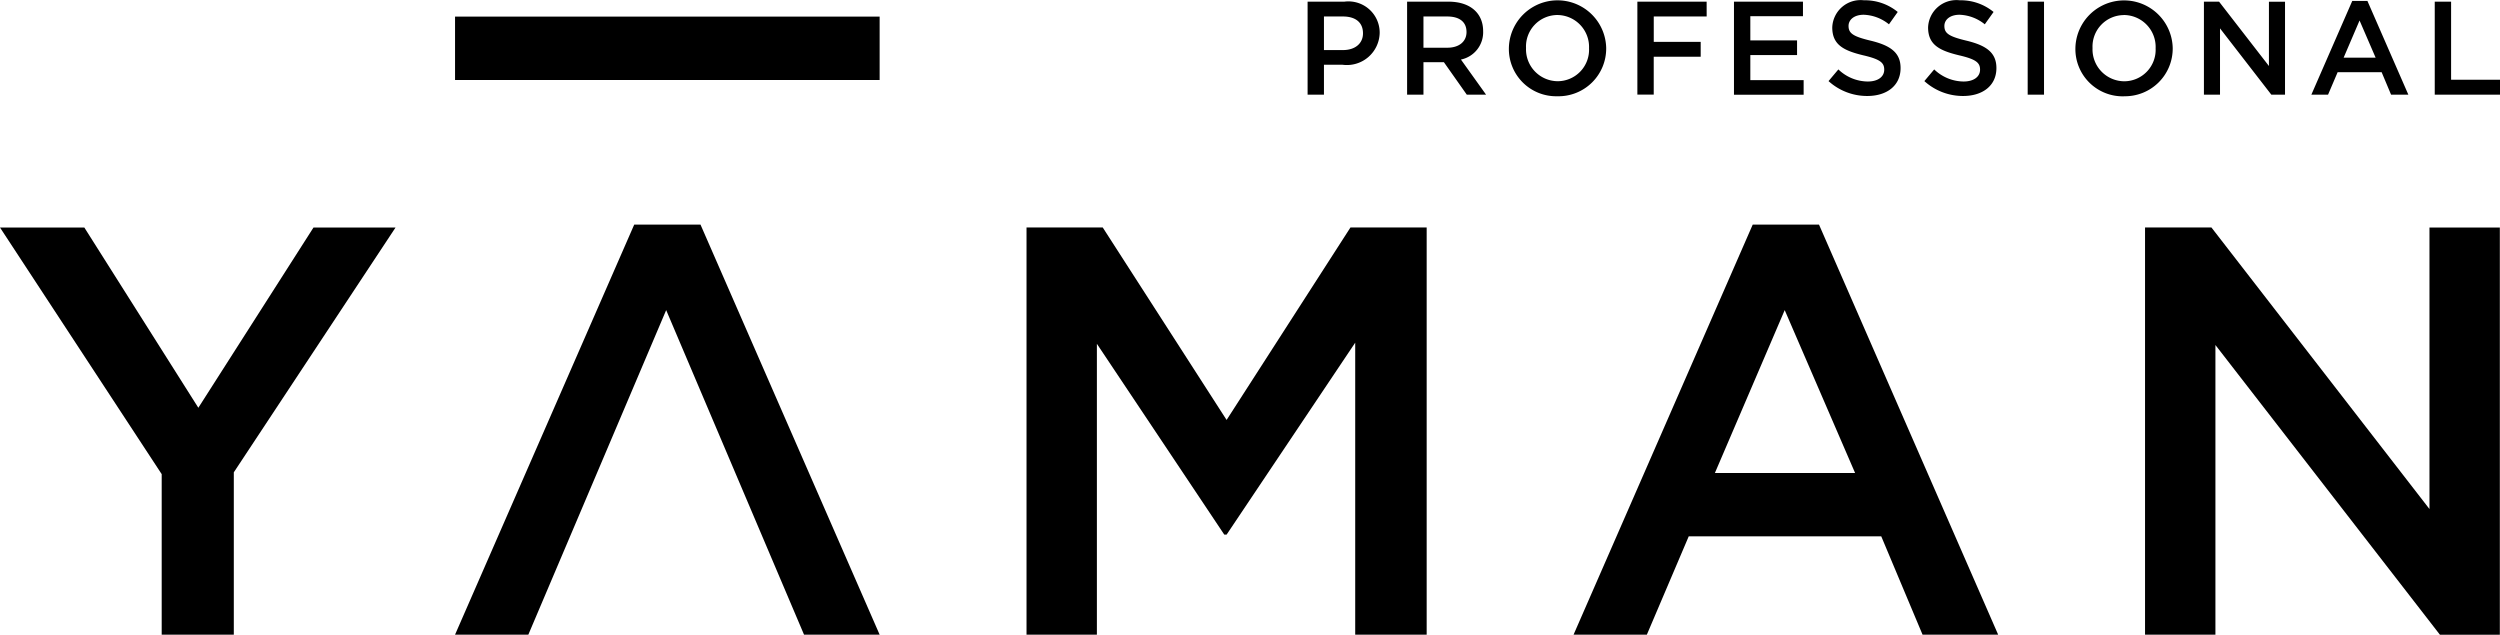 <svg xmlns="http://www.w3.org/2000/svg" width="149.792" height="38.027" viewBox="0 0 149.792 38.027">
  <defs>
    <style>
      .cls-1 {
        fill: #000;
      }
    </style>
  </defs>
  <g id="レイヤー_2" data-name="レイヤー 2">
    <g id="上に移動">
      <path class="cls-1" d="M80.434,3.879H79.327V5.671h-.98V.1h2.2a1.872,1.872,0,0,1,2.119,1.871A1.967,1.967,0,0,1,80.434,3.879ZM80.466.988H79.327V3h1.139c.741,0,1.2-.406,1.2-1C81.669,1.33,81.2.988,80.466.988Zm7.419,4.683-1.37-1.943H85.289V5.671h-.98V.1h2.485c1.282,0,2.071.677,2.071,1.768a1.669,1.669,0,0,1-1.33,1.7L89.04,5.671ZM86.714.988H85.289V2.859h1.433c.7,0,1.147-.366,1.147-.94C87.869,1.306,87.439.988,86.714.988Zm6.6,4.779a2.833,2.833,0,0,1-2.907-2.876,2.916,2.916,0,0,1,5.831-.016A2.859,2.859,0,0,1,93.312,5.767Zm0-4.867a1.885,1.885,0,0,0-1.879,1.975,1.911,1.911,0,0,0,1.895,1.991,1.886,1.886,0,0,0,1.88-1.975A1.912,1.912,0,0,0,93.312.9Zm8.944.088h-3.17V2.509H101.9V3.4H99.086v2.27h-.98V.1h4.15Zm5.77-.016h-3.154V2.421h2.8V3.3h-2.8V4.8h3.194v.876h-4.174V.1h4.134Zm4.057,1.465c1.179.287,1.792.709,1.792,1.641,0,1.051-.82,1.673-1.991,1.673a3.437,3.437,0,0,1-2.326-.892l.589-.7a2.57,2.57,0,0,0,1.761.725c.605,0,.987-.279.987-.709,0-.407-.223-.622-1.258-.861-1.187-.286-1.856-.637-1.856-1.672a1.7,1.7,0,0,1,1.9-1.625,3.092,3.092,0,0,1,2.023.7l-.526.74a2.535,2.535,0,0,0-1.513-.573c-.574,0-.908.3-.908.669C110.761,1.991,111.016,2.182,112.083,2.437Zm5.742,0c1.179.287,1.792.709,1.792,1.641,0,1.051-.82,1.673-1.991,1.673a3.437,3.437,0,0,1-2.326-.892l.589-.7a2.57,2.57,0,0,0,1.761.725c.6,0,.987-.279.987-.709,0-.407-.223-.622-1.258-.861-1.187-.286-1.856-.637-1.856-1.672a1.7,1.7,0,0,1,1.9-1.625,3.092,3.092,0,0,1,2.023.7l-.526.74a2.535,2.535,0,0,0-1.513-.573c-.574,0-.908.3-.908.669C116.5,1.991,116.758,2.182,117.825,2.437ZM122.471.1V5.671h-.979V.1Zm4.787,5.671a2.833,2.833,0,0,1-2.907-2.876,2.916,2.916,0,0,1,5.831-.016A2.859,2.859,0,0,1,127.258,5.767Zm0-4.867a1.886,1.886,0,0,0-1.88,1.975,1.912,1.912,0,0,0,1.9,1.991,1.886,1.886,0,0,0,1.88-1.975A1.913,1.913,0,0,0,127.258.9Zm8.689-.8h.964V5.671h-.821L133.016,1.7V5.671h-.964V.1h.908l2.987,3.855ZM144.3,5.671h-1.035L142.7,4.325h-2.636l-.574,1.346h-1L140.94.056h.908Zm-2.923-4.444-.955,2.23h1.919ZM145.882.1h.98V4.779h2.93v.892h-3.91ZM14.009,38.027H9.688V28.409L0,13.632H5.053l6.831,10.8,6.9-10.8H23.7L14.009,28.3ZM39.915,18.581,31.656,38.027H27.265L38,13.458h3.972L52.705,38.027h-4.53ZM73.494,32.033h-.139L65.722,20.6V38.027H61.506v-24.4h4.565l7.423,11.535,7.423-11.535h4.565v24.4H81.2V20.532Zm46.229,5.994h-4.53l-2.474-5.89H101.183l-2.509,5.89H94.283l10.734-24.569h3.972ZM106.934,18.581l-4.183,9.758h8.4Zm38.632-4.949h4.216v24.4h-3.589L132.741,20.672V38.027h-4.217v-24.4H132.5L145.566,30.5ZM52.705.994H27.265v3.8h25.44Z"/>
    </g>
  </g>
</svg>
